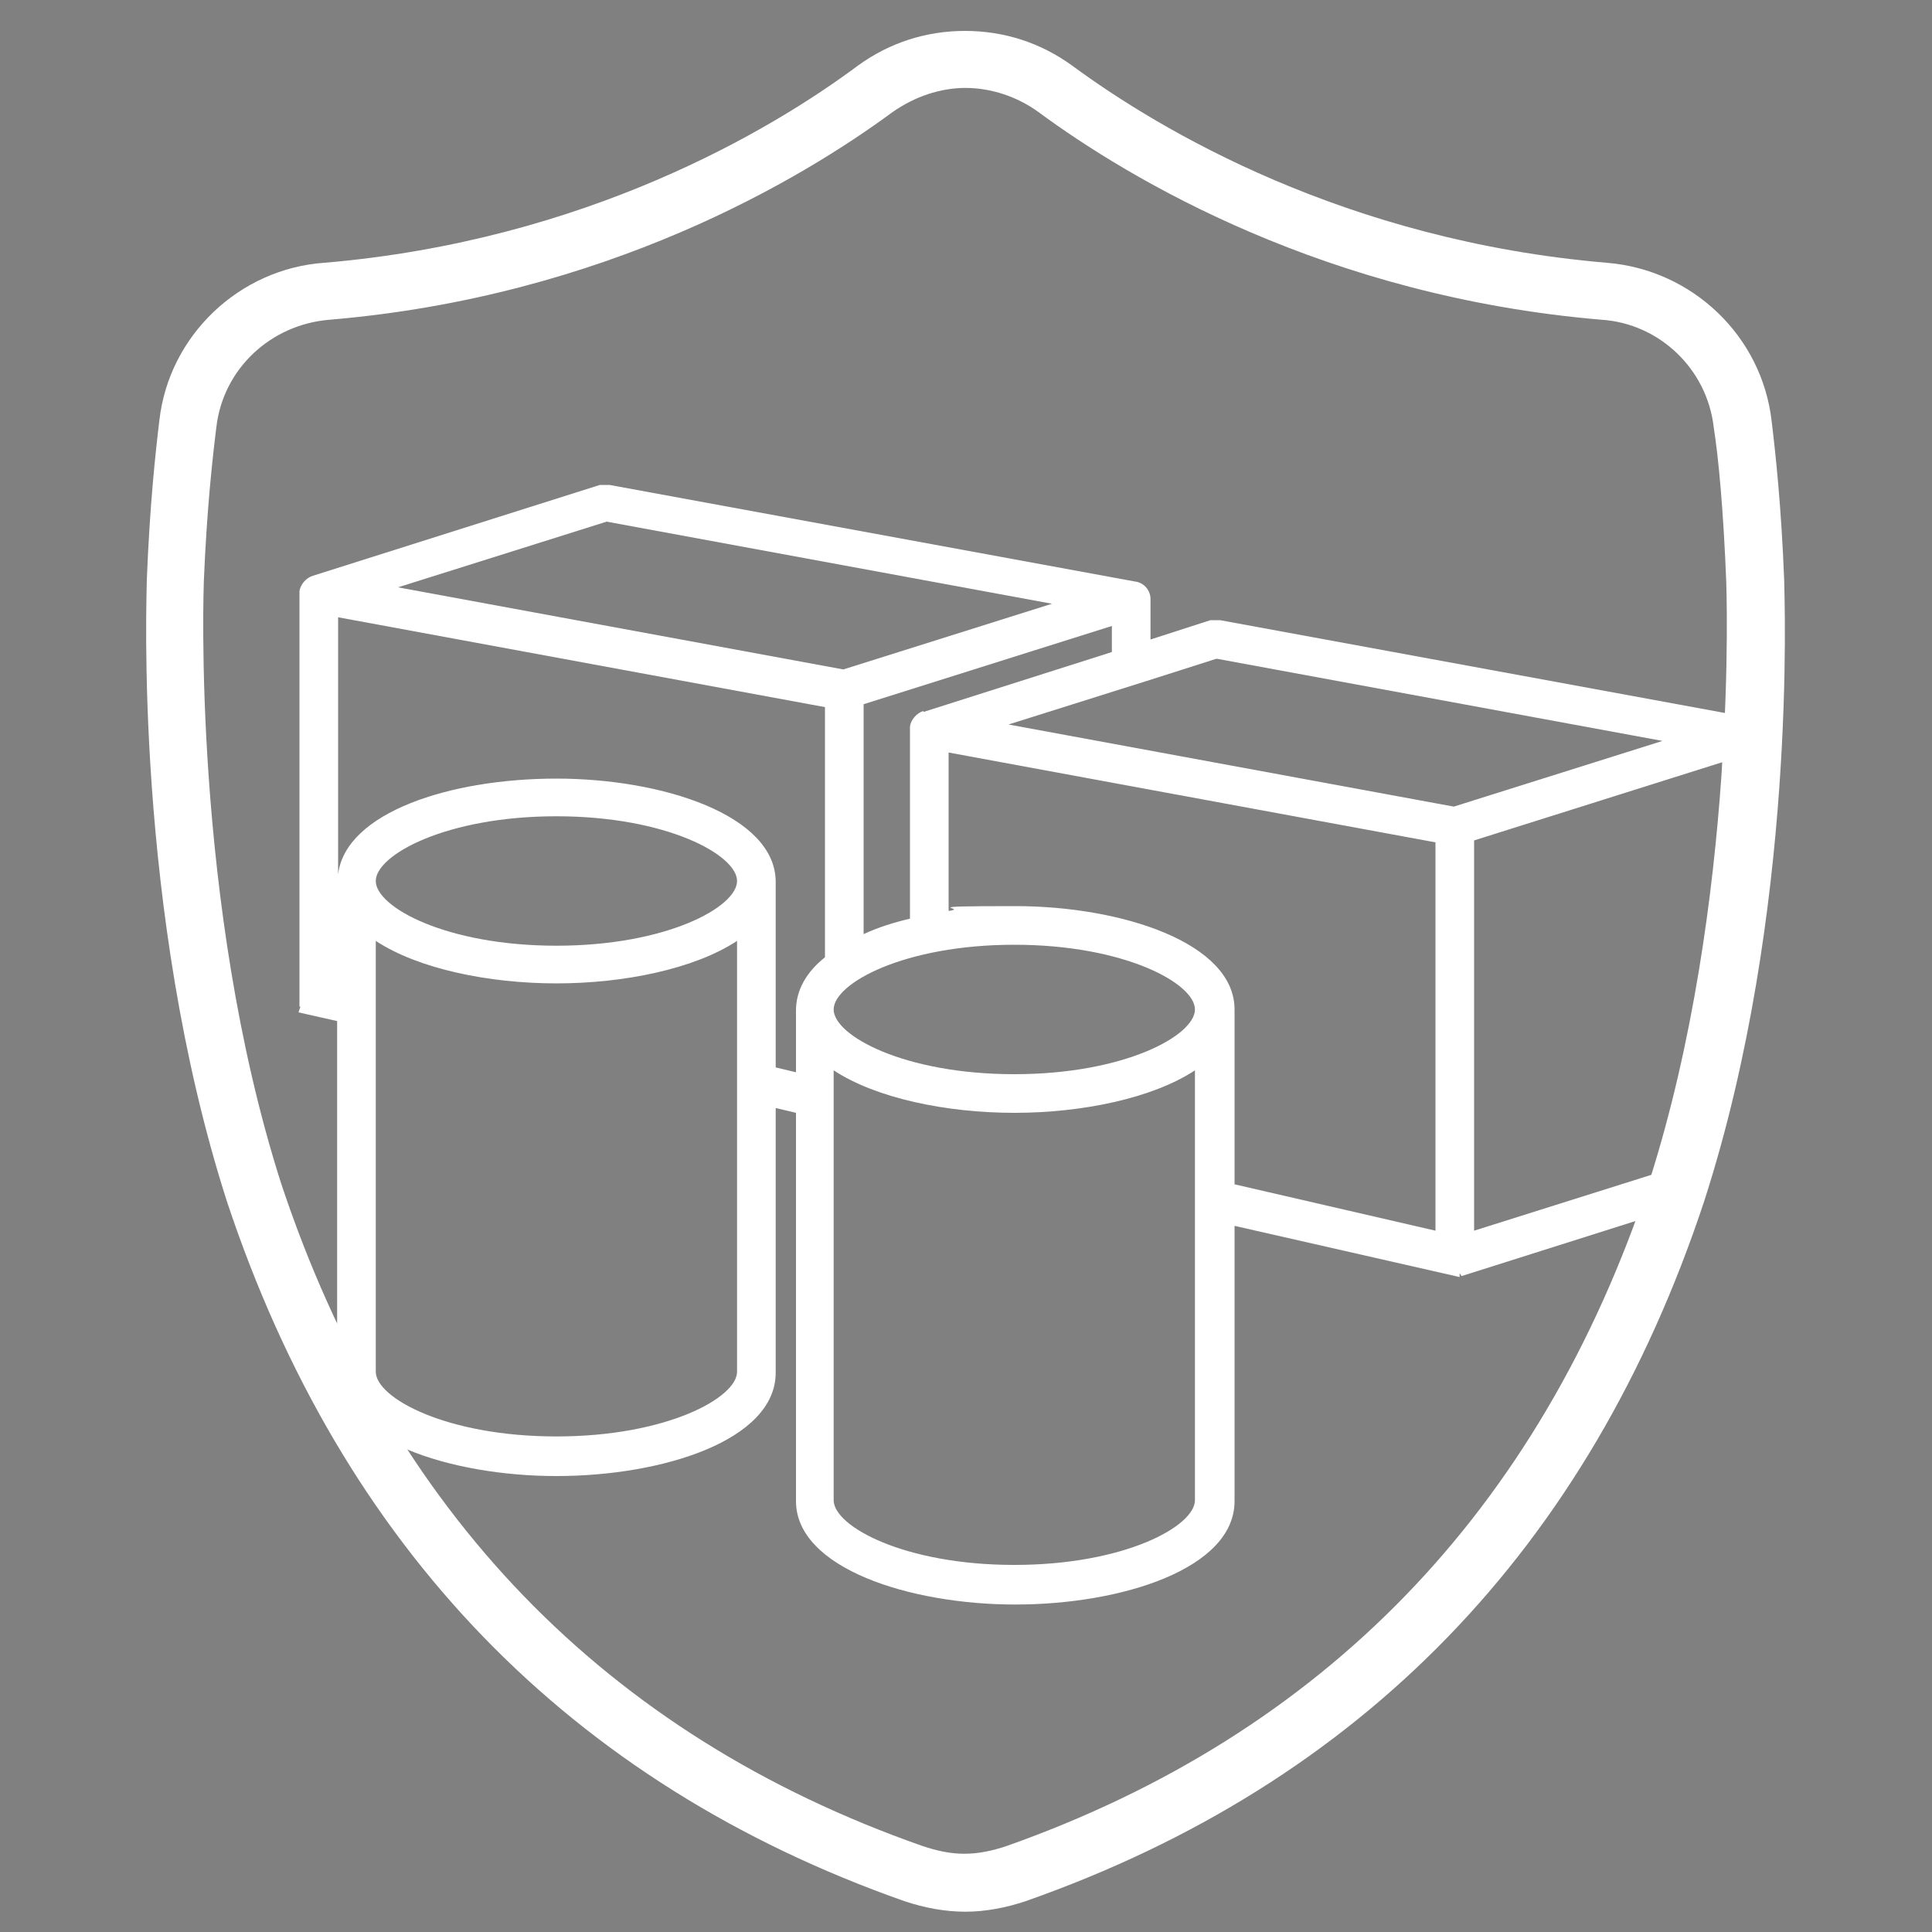 <?xml version="1.0" encoding="UTF-8"?>
<svg id="_圖層_4" data-name=" 圖層 4" xmlns="http://www.w3.org/2000/svg" version="1.1" xmlns:xlink="http://www.w3.org/1999/xlink" viewBox="0 0 200 200">
  <rect x="0" y="0" width="200" height="200" fill="#808080" stroke="none"/>
  <defs>
    <style>
      .cls-1, .cls-2 {
        fill: none;
      }

      .cls-1, .cls-3 {
        stroke-width: 0px;
      }

      .cls-2 {
        stroke: #000;
        stroke-linejoin: round;
        stroke-width: 5px;
      }

      .cls-4 {
        clip-path: url(#clippath);
      }

      .cls-3 {
        fill: #fff;
      }
    </style>
    <clipPath id="clippath">
      <path class="cls-1" d="M181.8,60.1c-.3-6.6-.7-12.1-1.3-16.3-.9-7.4-7-13.2-14.4-13.7-27.8-2.3-47.5-14.1-56.8-21-2.8-2-6.1-3-9.3-3s-6.5,1-9.3,3c-9.3,6.8-29,18.6-56.8,21-7.4.6-13.5,6.4-14.4,13.7-.5,4.1-1,9.7-1.3,16.3,0,0-1.5,33.3,8.1,63.3,9.5,28.7,29.2,56.8,68.3,70.5,1.7.6,3.5.9,5.3,1h0c1.8,0,3.6-.3,5.3-1,39.1-13.8,58.8-41.8,68.3-70.5,9.6-30,8.1-63.3,8.1-63.3Z"/>
    </clipPath>
  </defs>
  <g class="cls-4">
    <path class="cls-3" d="M182.3,75.7h0c-.2-.7-.8-1.3-1.6-1.5l-54.4-10c-.3,0-.7,0-1,0l-6.2,2v-4.2h0s0,0,0,0c0-.9-.7-1.7-1.6-1.8l-54.4-10c-.3,0-.7,0-1,0l-29.7,9.4c-.7.2-1.3.9-1.4,1.6h0v43h.1l-.2.6,4,.9v36.4c0,6.9,11.7,10.7,22.7,10.7s22.7-3.7,22.7-10.7v-27.4l2.1.5v40.2c0,6.9,11.7,10.7,22.7,10.7s22.7-3.7,22.7-10.7v-28.5l23.3,5.3v-.4c0,0,.2.3.2.3l29.7-9.4-.3-1h1.7v-45.9ZM152.6,87l25.7-8.1v40.4l-25.7,8.1v-40.4ZM126,68.2l46.1,8.5-21.6,6.8-46.1-8.5,14.6-4.6h0s6.9-2.2,6.9-2.2ZM95.6,73.6c-.7.2-1.3.9-1.4,1.6h0v19.9c-1.7.4-3.3.9-4.8,1.6v-23.8l25.7-8.1v2.7l-19.5,6.2ZM105,97.8c11.4,0,18.7,4,18.7,6.7s-7.3,6.7-18.7,6.7-18.7-4-18.7-6.7,7.3-6.7,18.7-6.7ZM62.8,54l46.1,8.5-21.6,6.8-46.1-8.5,21.6-6.8ZM57.6,148.7c-11.4,0-18.7-4-18.7-6.7v-44.6c4.4,2.9,11.7,4.4,18.7,4.4s14.3-1.5,18.7-4.4v44.6c0,2.7-7.3,6.7-18.7,6.7ZM38.9,91.2c0-2.7,7.3-6.7,18.7-6.7s18.7,4,18.7,6.7-7.3,6.7-18.7,6.7-18.7-4-18.7-6.7ZM80.3,110.5v-19.2c0-6.9-11.7-10.7-22.7-10.7s-21.8,3.5-22.6,9.9v-26.6l50.4,9.3v25.9c-1.9,1.5-3,3.4-3,5.5v6.4l-2.1-.5ZM105,162c-11.4,0-18.7-4-18.7-6.7v-44.5c4.4,2.9,11.7,4.4,18.7,4.4s14.3-1.5,18.7-4.4v44.5c0,2.7-7.3,6.7-18.7,6.7ZM127.8,104.5c0-6.9-11.7-10.7-22.7-10.7s-4.6.2-6.9.5v-16.4l50.4,9.3v40.2l-20.8-4.8v-18.2Z"/>
  </g>
  <path class="cls-2" d="M25.5,120"/>
  <path class="cls-3" d="M100,197.9c-2.2,0-4.3-.4-6.4-1.1-34.6-12.2-58.2-36.6-70.1-72.4-9.7-30.2-8.3-63-8.3-64.4.3-7.7.9-13.2,1.3-16.5,1-8.8,8.3-15.7,17.1-16.3,27-2.3,46.2-13.7,55.2-20.4,3.3-2.4,7.1-3.6,11.1-3.6s7.8,1.2,11.1,3.6c9.1,6.7,28.3,18.1,55.3,20.4,8.9.7,16.1,7.6,17.1,16.4.4,3.3,1,8.8,1.3,16.5,0,1.6,1.4,34.3-8.3,64.3-11.9,35.9-35.5,60.2-70.2,72.4-2.1.7-4.2,1.1-6.3,1.1ZM100,9.1c-2.7,0-5.3.9-7.6,2.5-9.5,7-29.8,19.1-58.3,21.5-6.1.5-11,5.1-11.7,11.1-.4,3.2-1,8.6-1.3,16,0,.3-1.3,33.2,8,62.3,11.3,34,33.6,57.1,66.4,68.6,1.5.5,2.9.8,4.3.8,1.5,0,2.9-.3,4.4-.8,32.8-11.6,55.2-34.7,66.5-68.7,9.3-29.1,8-61.9,8-62.2,0,0,0,0,0,0-.3-7.5-.8-12.8-1.3-16-.7-6-5.6-10.7-11.6-11.1-28.5-2.4-48.8-14.5-58.3-21.5-2.2-1.6-4.9-2.5-7.6-2.5Z"/>
</svg>